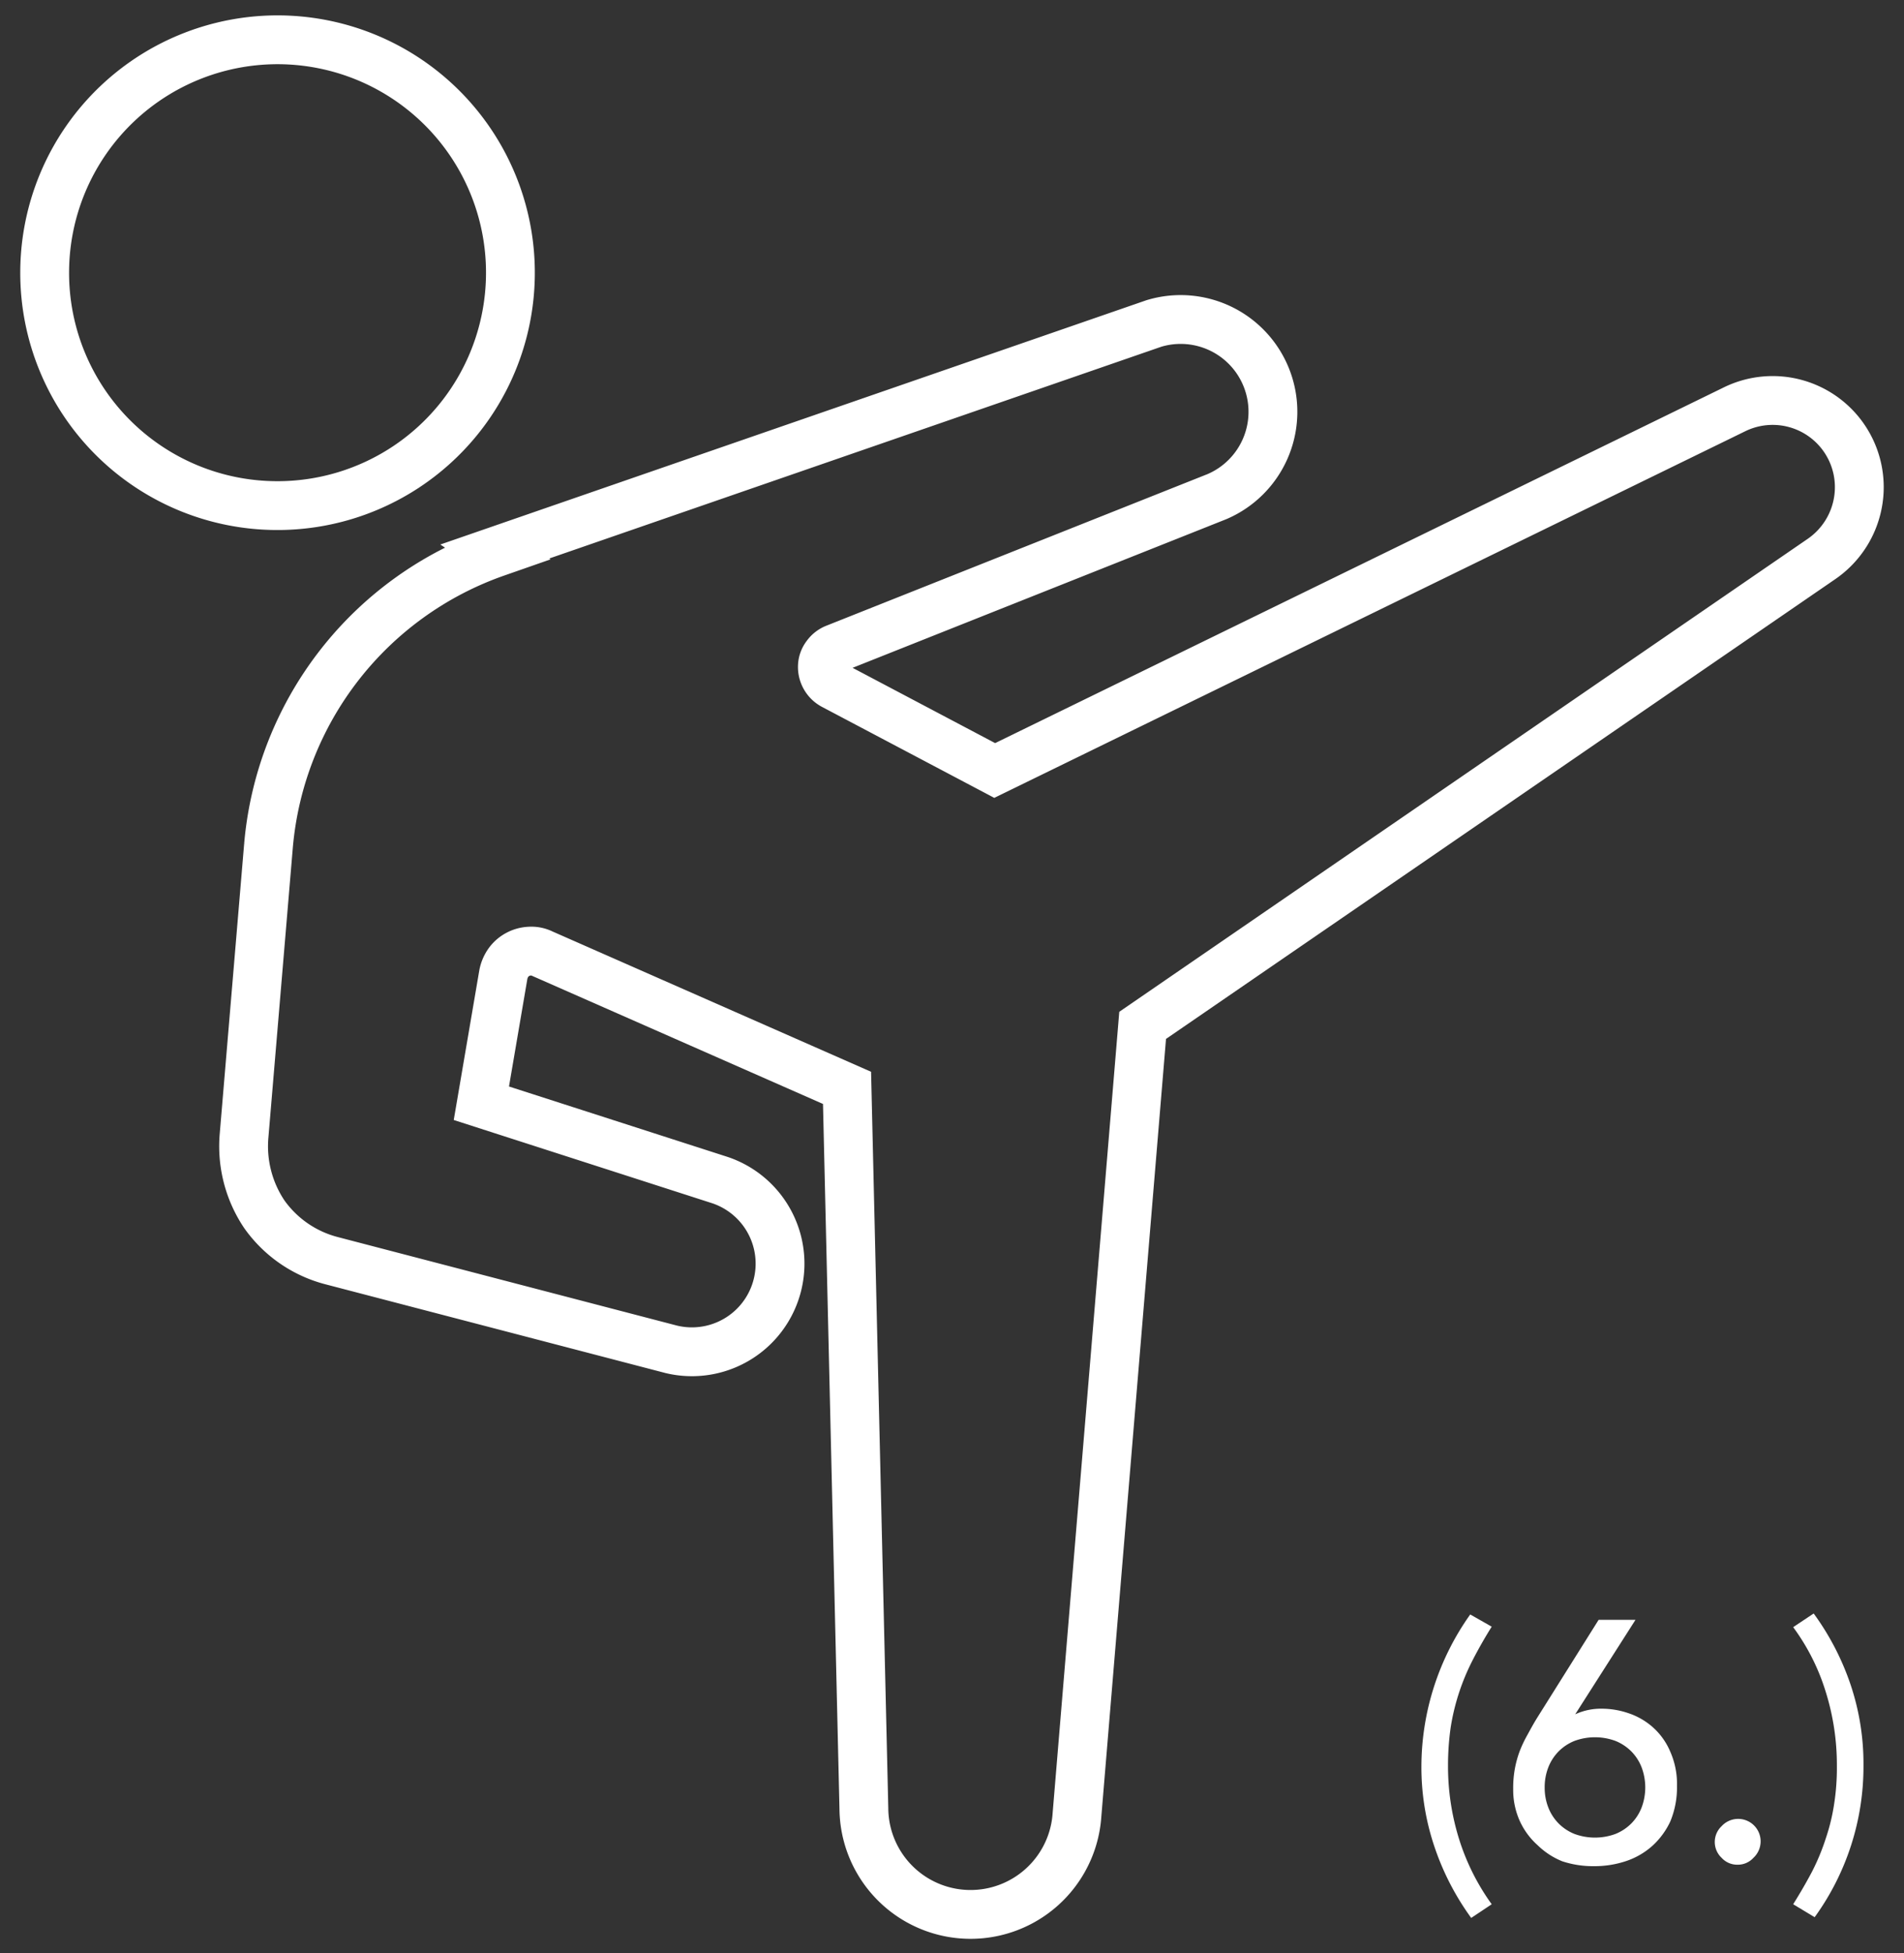 <svg id="Ebene_1" data-name="Ebene 1" xmlns="http://www.w3.org/2000/svg" viewBox="0 0 78 80"><rect x="0" y="0" width="78" height="80" fill="#333333" stroke="none"/><defs><style>.cls-1{fill:none;stroke:#fff;stroke-miterlimit:10;stroke-width:2px;}.cls-2{fill:#fff;}</style></defs><path class="cls-1" d="M11.34,20.71a9.54,9.54,0,1,0-9.51-9.54A9.53,9.53,0,0,0,11.34,20.71Z"/><path class="cls-1" d="M20.27,22.59l27-9.34a3.78,3.78,0,0,1,2.59,7.09L34.22,26.56a.82.82,0,0,0-.37.29.76.76,0,0,0-.16.44.85.85,0,0,0,.45.78l6.61,3.49,30.32-14.8a3.55,3.55,0,0,1,5.06,3.72,3.57,3.57,0,0,1-1.5,2.41L46.81,42,44.12,74.34a4.37,4.37,0,0,1-8.73-.26L34.7,44.56l-12.49-5.5a1,1,0,0,0-.51-.1,1.14,1.14,0,0,0-.5.14,1.12,1.12,0,0,0-.38.34,1.26,1.26,0,0,0-.2.48l-.9,5.27,9.78,3.15a3.61,3.61,0,0,1-2,6.93L13.59,51.64a4.88,4.88,0,0,1-2.76-1.9A5,5,0,0,1,10,46.5l1-11.87a14,14,0,0,1,9.33-12Z"/><path class="cls-2" d="M61.11,66.63c-.3.48-.56.94-.78,1.37a9.12,9.12,0,0,0-.9,2.75,11,11,0,0,0-.11,1.57,10,10,0,0,0,.45,3A9.3,9.3,0,0,0,61.11,78l-.84.56a10.78,10.78,0,0,1-1.5-2.9,10.16,10.16,0,0,1-.54-3.31,10.77,10.77,0,0,1,2-6.22Z"/><path class="cls-2" d="M64.53,70.22h0a2.51,2.51,0,0,1,1.1-.23,3.38,3.38,0,0,1,1.07.18,2.88,2.88,0,0,1,1,.57,2.78,2.78,0,0,1,.72,1,3.26,3.26,0,0,1,.28,1.41,3.64,3.64,0,0,1-.27,1.45,3.14,3.14,0,0,1-.73,1,3.07,3.07,0,0,1-1.08.63,4.06,4.06,0,0,1-1.32.21A4,4,0,0,1,64,76.24,3.09,3.09,0,0,1,63,75.59a3,3,0,0,1-.74-1,3.1,3.1,0,0,1-.27-1.31,4.32,4.32,0,0,1,.07-.84,4.25,4.25,0,0,1,.2-.72,5.16,5.16,0,0,1,.32-.67c.12-.22.25-.46.4-.7l2.51-4H67Zm-1.25,3a2.21,2.21,0,0,0,.15.82,1.92,1.92,0,0,0,.42.65,1.94,1.94,0,0,0,.65.43,2.43,2.43,0,0,0,1.68,0,1.94,1.94,0,0,0,.65-.43,1.92,1.92,0,0,0,.42-.65,2.34,2.34,0,0,0,0-1.65,1.92,1.92,0,0,0-.42-.65,1.94,1.94,0,0,0-.65-.43,2.43,2.43,0,0,0-1.68,0,1.94,1.94,0,0,0-.65.43,1.92,1.92,0,0,0-.42.65A2.23,2.23,0,0,0,63.28,73.23Z"/><path class="cls-2" d="M71.18,76.38a.86.86,0,0,1-.65-.28.89.89,0,0,1,0-1.3.92.92,0,1,1,1.3,1.3A.86.86,0,0,1,71.18,76.38Z"/><path class="cls-2" d="M73.46,78c.3-.48.56-.93.79-1.37a9,9,0,0,0,.55-1.34,8.06,8.06,0,0,0,.34-1.41,9.55,9.55,0,0,0,.11-1.56,10,10,0,0,0-.45-3,8.82,8.82,0,0,0-1.34-2.67l.84-.56A10.81,10.81,0,0,1,75.81,69a10.17,10.17,0,0,1,.53,3.32,10.52,10.52,0,0,1-2,6.21Z"/></svg>